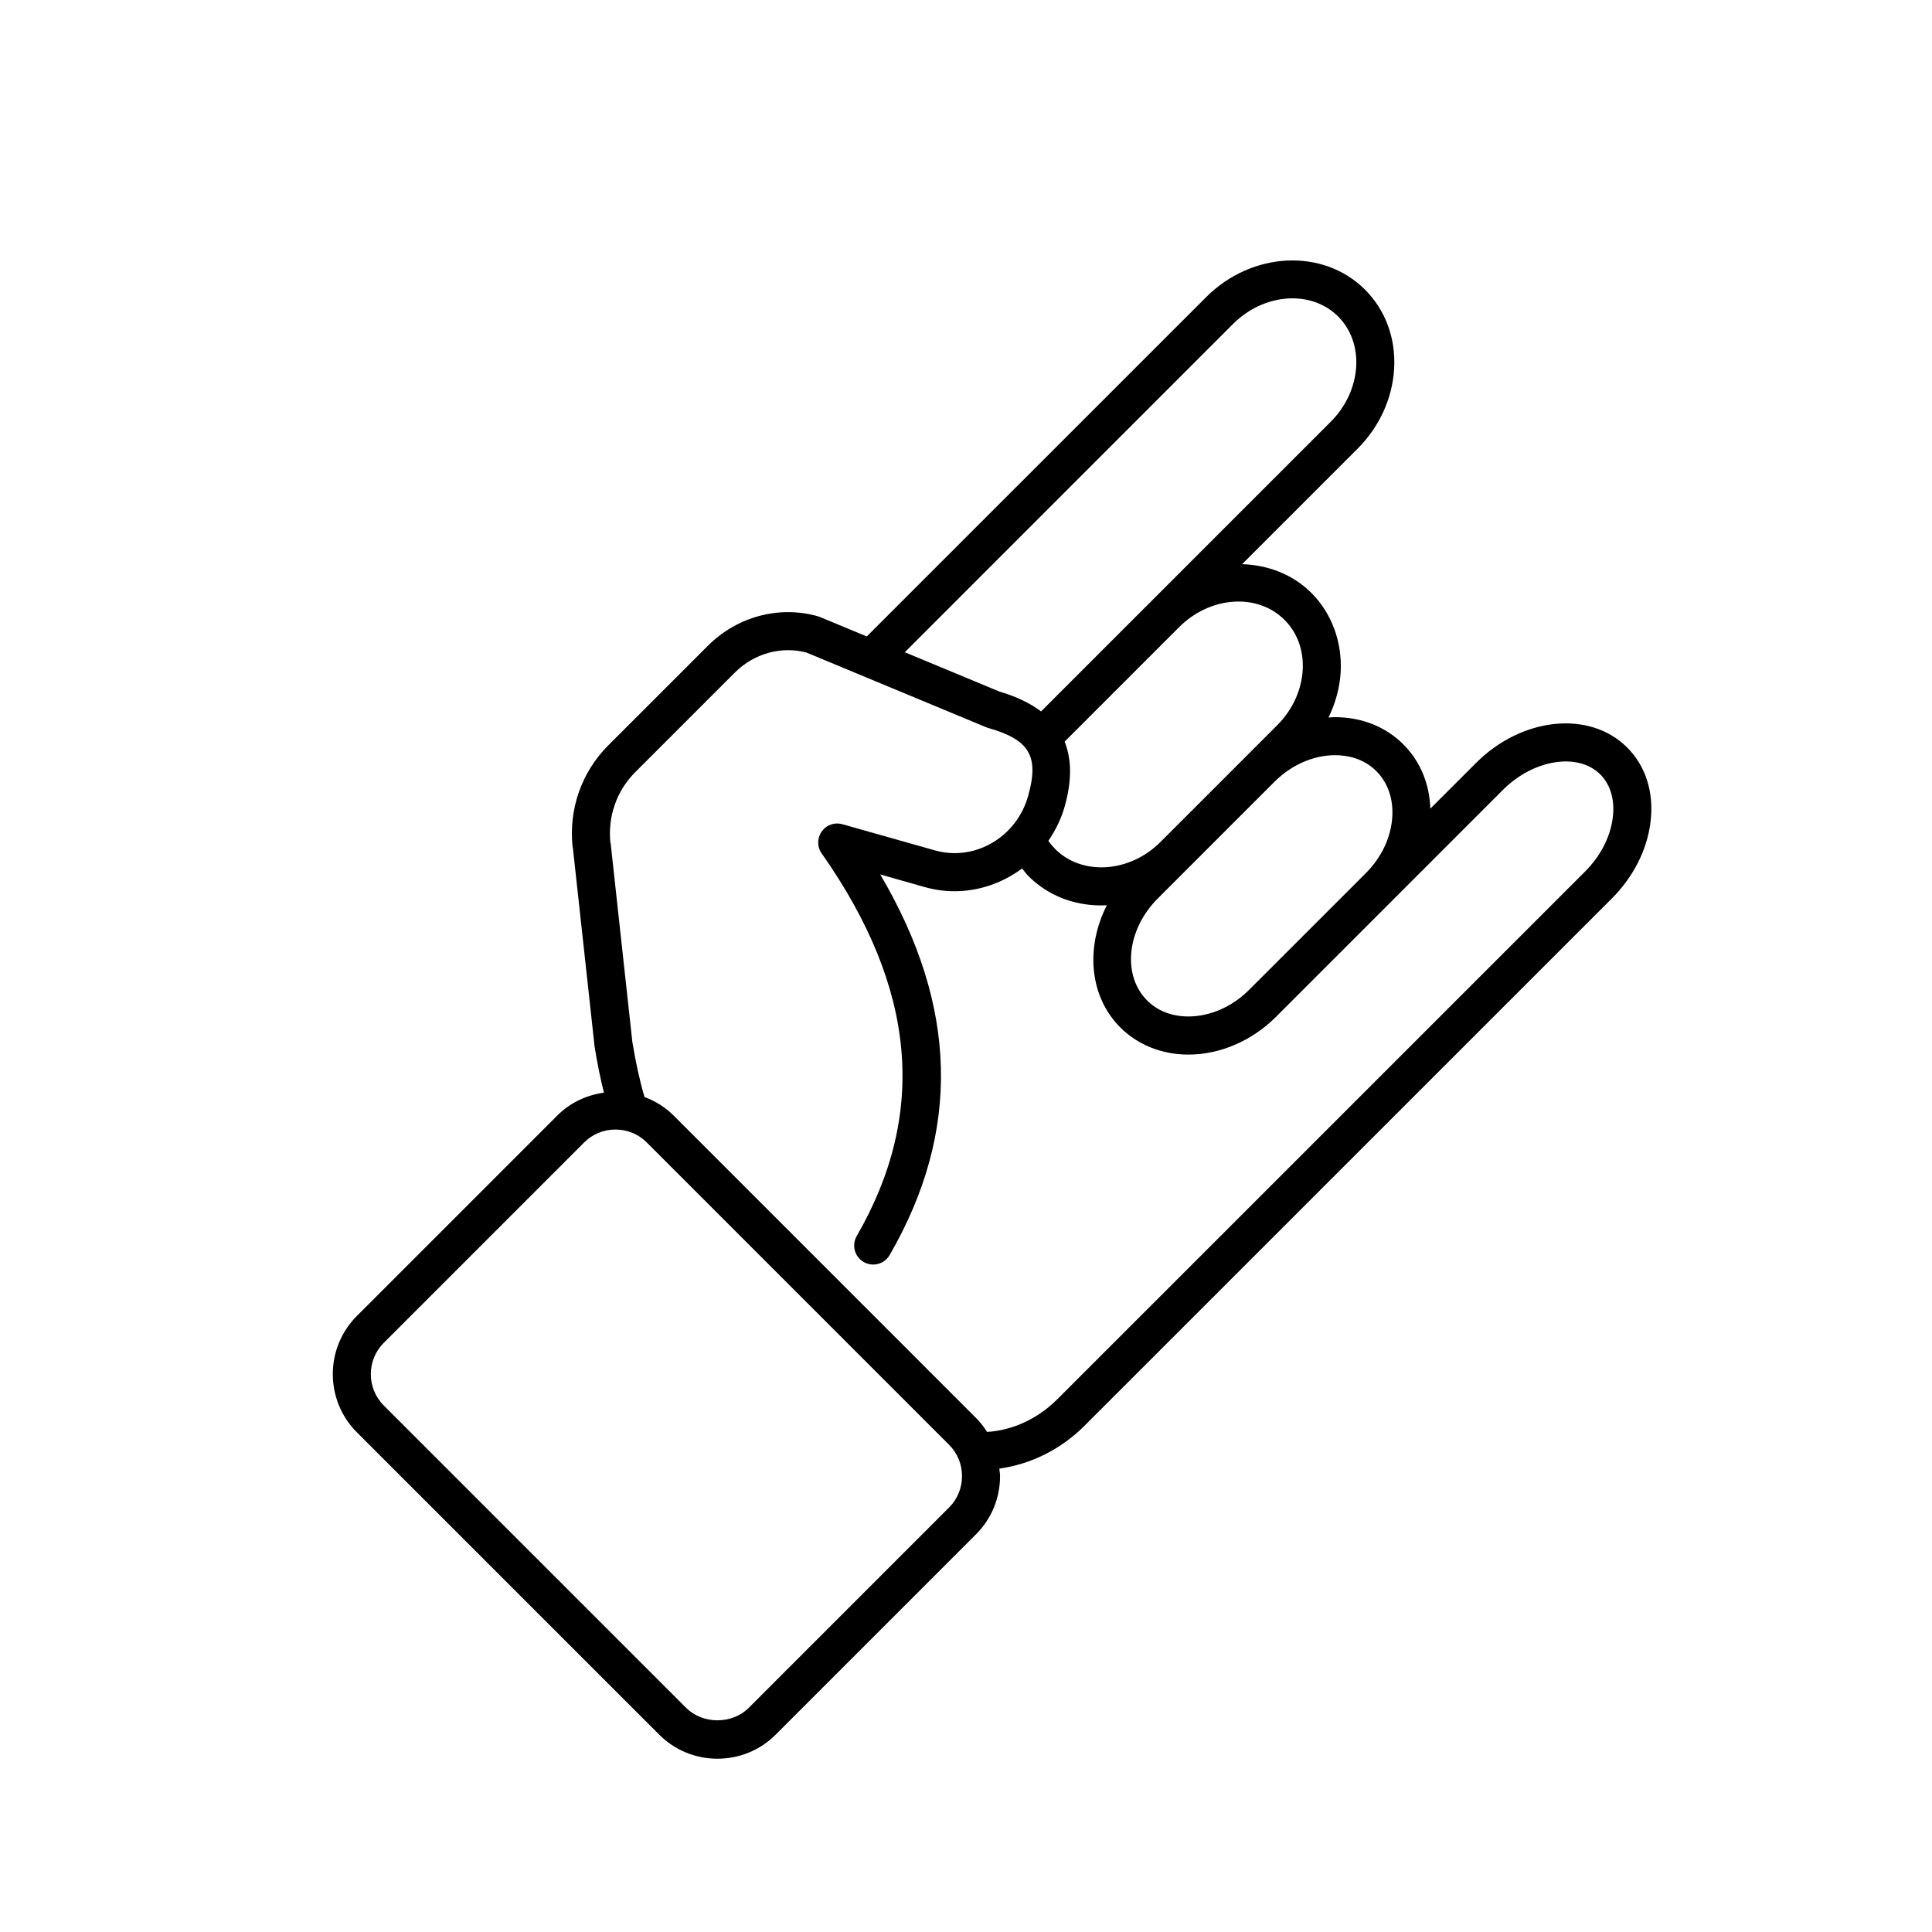 <?xml version="1.0" encoding="UTF-8"?>
<!-- Uploaded to: SVG Repo, www.svgrepo.com, Generator: SVG Repo Mixer Tools -->
<svg fill="#000000" width="800px" height="800px" version="1.1" viewBox="144 144 512 512" xmlns="http://www.w3.org/2000/svg">
 <path d="m571.14 382.12c5.707-5.703 9.352-12.891 10.262-20.234 0.969-7.809-1.23-14.836-6.188-19.793-9.91-9.91-27.867-8.082-40.027 4.074l-12.133 12.133c-0.215-6.609-2.691-12.574-7.16-17.043-4.637-4.641-11.047-7.199-18.051-7.199-0.59 0-1.184 0.059-1.773 0.098 1.832-3.785 2.973-7.848 3.223-12.051 0.434-7.961-2.387-15.598-7.742-20.949-4.984-4.984-11.562-7.422-18.379-7.644l30.605-30.602c5.777-5.785 9.227-13.316 9.688-21.219 0.441-8.074-2.297-15.504-7.707-20.918-11.07-11.062-29.973-10.184-42.133 1.988l-89.918 89.906-12.43-5.164c-0.18-0.074-0.371-0.137-0.559-0.191-10.23-2.898-21.391 0.09-29.105 7.809l-26.41 26.406c-7.078 7.078-10.523 16.898-9.457 26.934 0.012 0.082 0.059 0.145 0.07 0.227l5.758 52.668c0.711 4.453 1.535 8.469 2.473 12.207-4.672 0.648-8.992 2.695-12.367 6.074l-53.105 53.102c-8.504 8.504-8.504 22.344 0 30.844l80.133 80.125c4.106 4.106 9.582 6.367 15.422 6.367 5.84 0 11.316-2.258 15.422-6.367l53.105-53.105c4.106-4.102 6.367-9.578 6.367-15.422 0-0.676-0.133-1.32-0.191-1.984 8.328-1.16 16.32-5.098 22.52-11.305zm-62.375-33.738c3.102 3.102 4.586 7.547 4.176 12.516-0.438 5.269-2.91 10.41-6.969 14.484l-1.699 1.699-29.242 29.234c-4.488 4.488-10.359 7.062-16.105 7.062-3.047 0-7.422-0.734-10.922-4.242-6.676-6.676-5.406-18.801 2.82-27.031l30.91-30.914c4.488-4.488 10.359-7.062 16.102-7.062 3.051 0.008 7.426 0.746 10.93 4.254zm-24.344-40.105c3.379 3.379 5.09 8.098 4.812 13.25-0.324 5.422-2.727 10.629-6.762 14.672l-30.914 30.914c-4.031 4.035-9.219 6.414-14.609 6.715-5.18 0.262-9.898-1.422-13.273-4.793-0.691-0.695-1.309-1.43-1.848-2.207 1.906-2.785 3.406-5.844 4.332-9.125 1.926-6.816 1.848-12.48-0.02-17.164l30.34-30.34c8.227-8.238 20.77-9.094 27.941-1.922zm-13.676-78.402c8.23-8.23 20.746-9.133 27.887-1.988 3.359 3.359 5.055 8.066 4.777 13.227-0.324 5.414-2.719 10.625-6.758 14.664l-76.754 76.754c-2.875-2.156-6.473-3.93-10.984-5.238l-25.129-10.445zm-75.215 313.61-53.105 53.109c-4.41 4.414-12.188 4.402-16.59 0l-80.133-80.133c-4.574-4.574-4.574-12.02 0-16.594l53.105-53.105c2.207-2.207 5.148-3.422 8.297-3.422s6.09 1.215 8.293 3.422l80.133 80.133c2.207 2.207 3.414 5.144 3.414 8.293 0 3.144-1.207 6.094-3.414 8.297zm10.051-20.02c-0.84-1.316-1.797-2.562-2.926-3.691l-80.129-80.137c-2.223-2.223-4.867-3.856-7.727-4.926-1.281-4.383-2.359-9.246-3.231-14.691l-5.746-52.609-0.051 0.004v-0.02c-0.746-6.996 1.648-13.828 6.559-18.746l26.41-26.406c5.062-5.066 12.305-7.078 18.965-5.316l47.602 19.785c0.18 0.074 0.367 0.137 0.555 0.191 11.004 3.129 13.574 7.516 10.602 18.066-0.996 3.527-2.801 6.613-5.359 9.18-5.141 5.141-12.508 7.141-19.242 5.238l-24.617-6.961v0.004c-0.441-0.125-0.902-0.195-1.371-0.195-2.781 0-5.039 2.254-5.039 5.039 0 1.168 0.398 2.242 1.066 3.098 24.922 35.578 27.918 68.68 9.141 101.19-1.391 2.414-0.562 5.492 1.844 6.883 0.797 0.457 1.664 0.676 2.516 0.676 1.742 0 3.438-0.906 4.367-2.519 18.934-32.789 18.102-65.898-2.492-100.86l11.836 3.352c2.586 0.734 5.223 1.09 7.856 1.09 6.367 0 12.652-2.121 17.891-6.031 0.555 0.68 1.059 1.391 1.688 2.019 5.047 5.047 11.836 7.773 19.262 7.773 0.5 0 1.008-0.016 1.516-0.039-5.664 11.109-4.684 24.121 3.562 32.375 4.641 4.641 11.047 7.195 18.051 7.195 8.398 0 16.867-3.652 23.23-10.016l30.91-30.91c0.012-0.012 0.016-0.02 0.023-0.031l29.211-29.211c8.09-8.09 19.895-9.961 25.781-4.074 2.715 2.711 3.891 6.769 3.309 11.43-0.629 5.129-3.254 10.219-7.387 14.348l-139.78 139.77c-5.125 5.125-11.816 8.297-18.652 8.691z"/>
</svg>